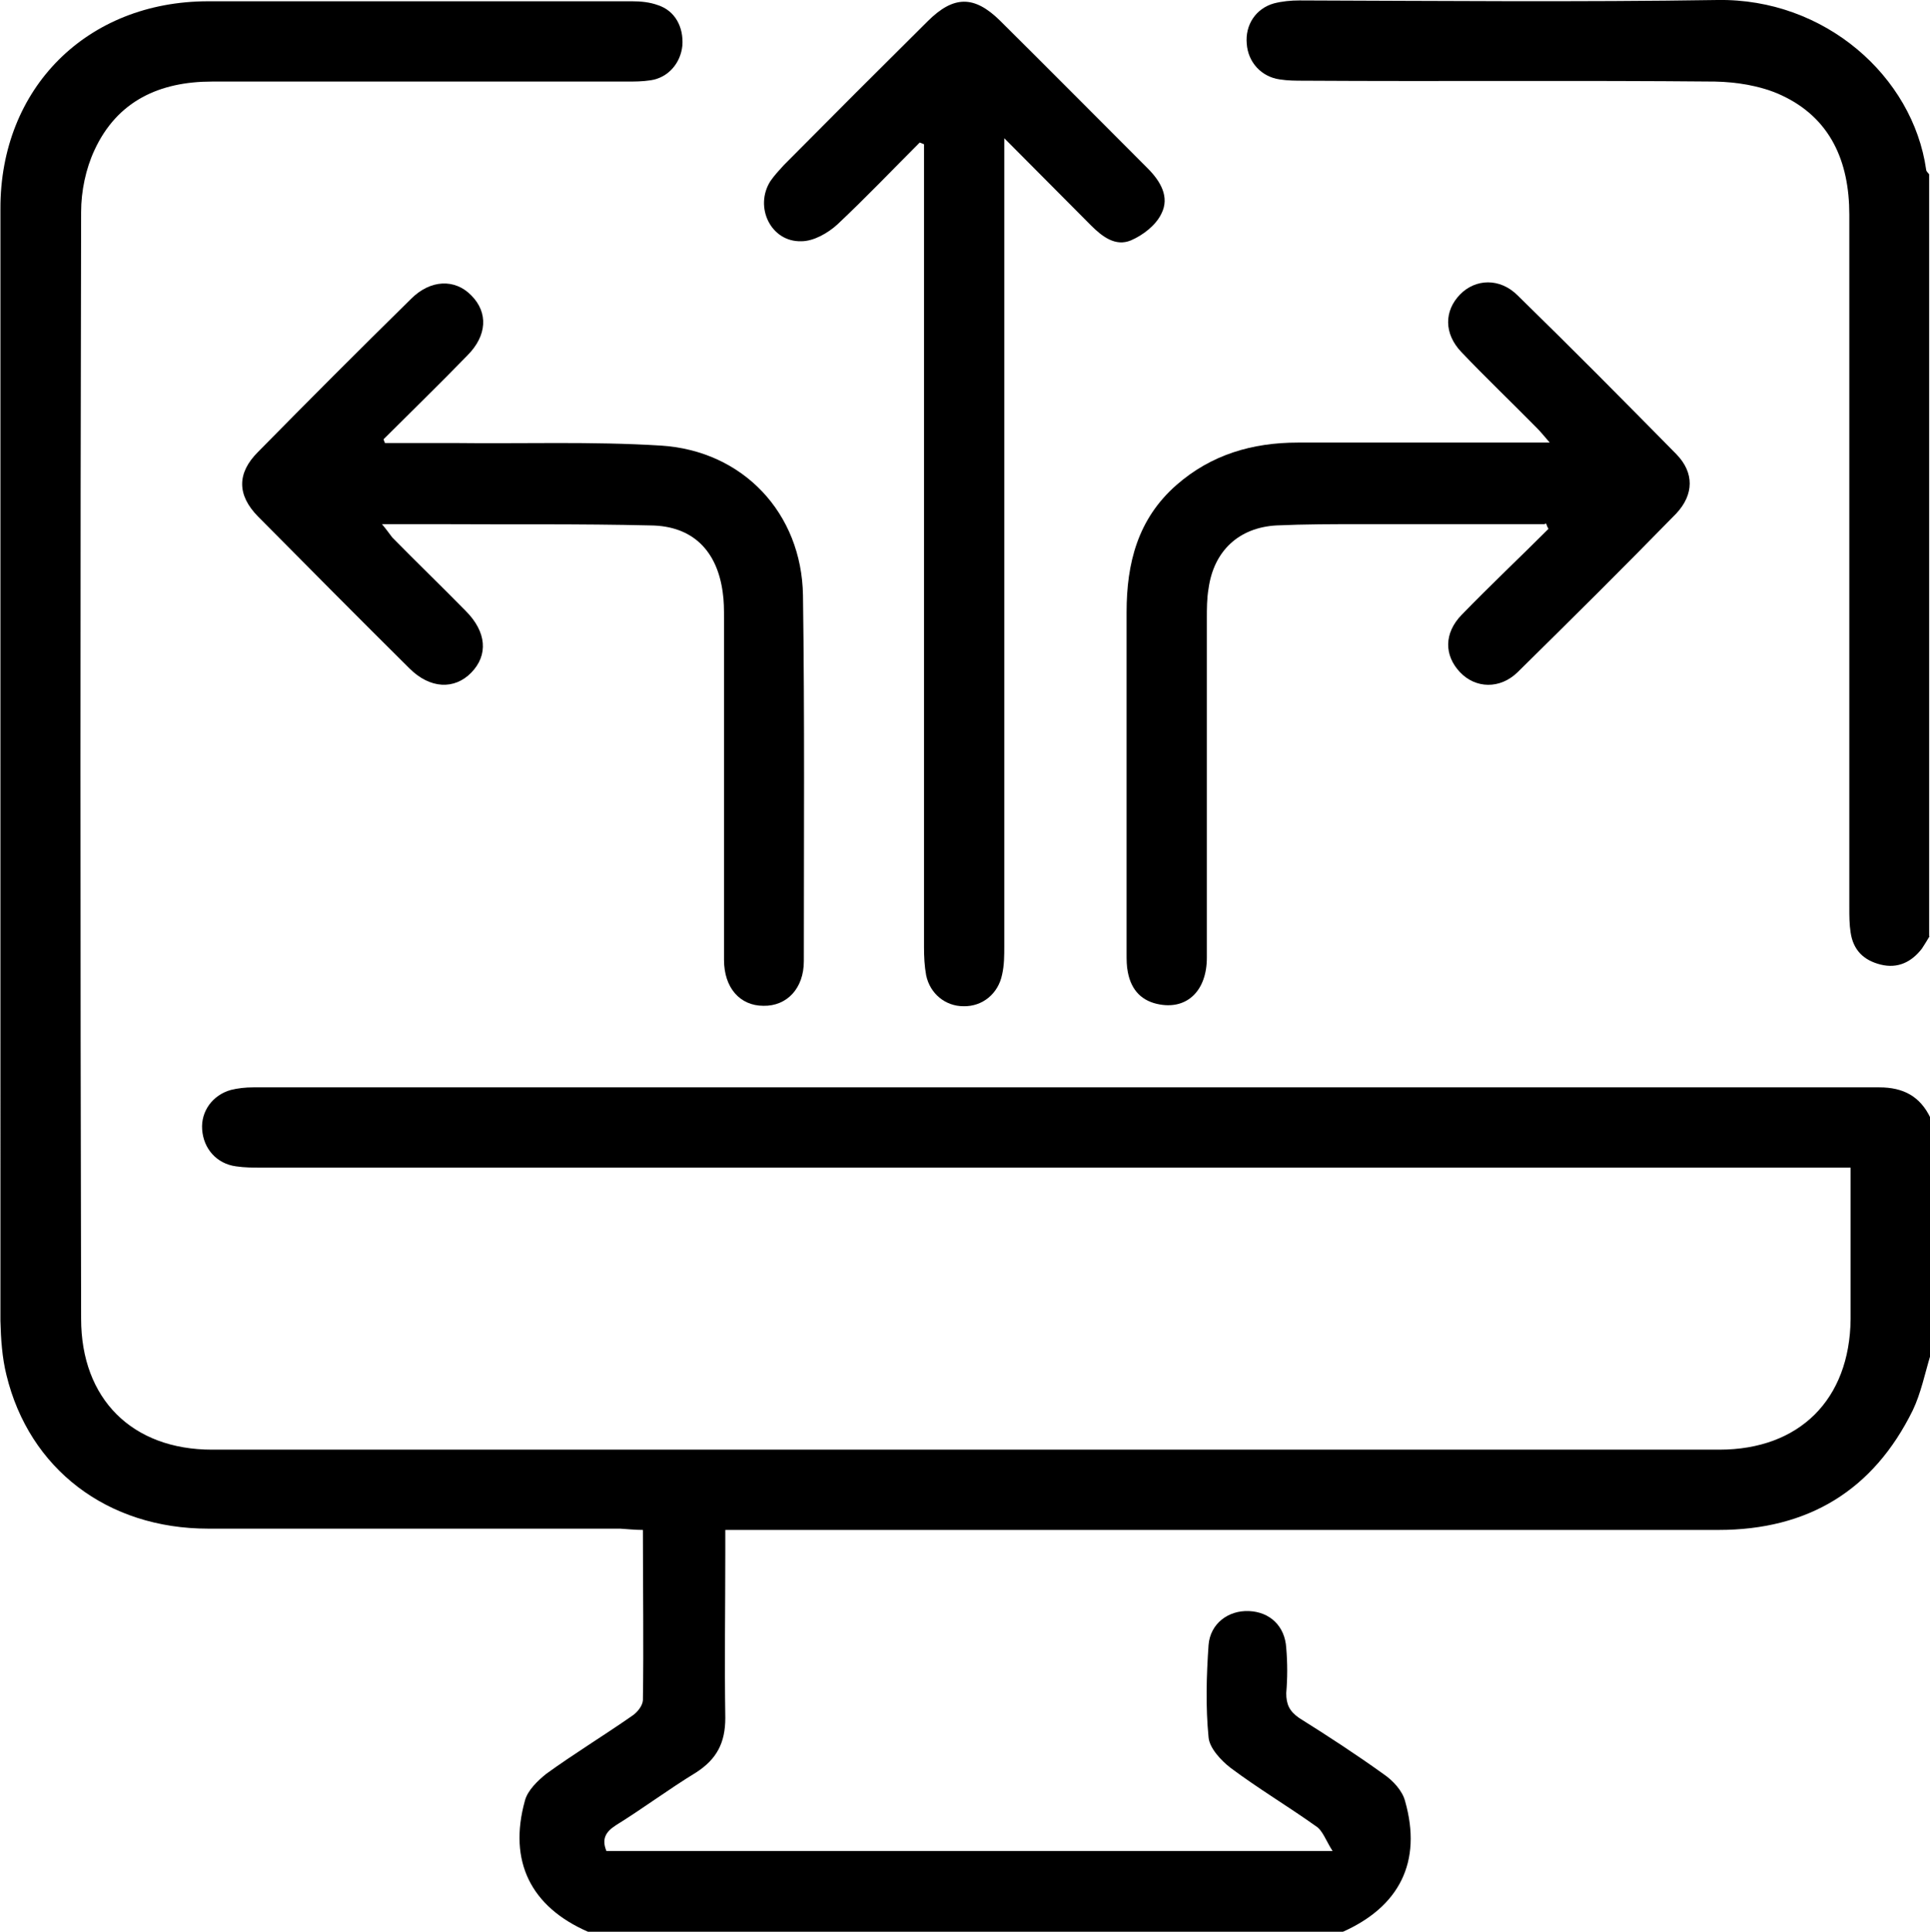 <svg xmlns="http://www.w3.org/2000/svg" id="Layer_2" viewBox="0 0 44.97 45"><g id="Layer_1-2" data-name="Layer_1"><g id="Layer_1-2"><g><path d="M13.7,45c-1.33-.58-1.86-1.64-1.47-3.05.06-.24.3-.47.5-.63.65-.47,1.34-.89,2-1.35.12-.08.24-.23.25-.36.02-1.3,0-2.61,0-3.97-.19,0-.36-.02-.53-.03H4.85c-2.35,0-4.17-1.39-4.7-3.58-.1-.4-.13-.84-.14-1.26V4.87C0,2.05,2.03.03,4.85.03h9.88c.2,0,.41.02.6.09.4.13.6.51.57.94-.04.41-.33.75-.74.81-.19.03-.38.03-.57.03H4.94c-1.22,0-2.21.45-2.74,1.6-.2.43-.31.95-.31,1.44-.02,8.6-.02,17.18,0,25.78,0,1.87,1.19,3.05,3.05,3.05h35.12c1.87,0,3.04-1.17,3.06-3.04v-3.53H6.11c-.21,0-.41,0-.61-.03-.45-.06-.76-.41-.79-.86-.03-.42.24-.8.67-.92.16-.04.34-.06.52-.06h37.89c.56,0,.95.21,1.19.71v5.53c-.13.43-.22.88-.41,1.28-.92,1.87-2.44,2.79-4.53,2.79-7.52,0-15.03,0-22.55,0h-.59v.52c0,1.29-.02,2.57,0,3.86,0,.58-.2.96-.68,1.27-.64.39-1.24.84-1.87,1.23-.25.16-.33.33-.22.6h16.92c-.16-.25-.23-.48-.39-.58-.66-.47-1.35-.88-1.99-1.36-.22-.17-.49-.46-.51-.71-.07-.71-.05-1.43,0-2.15.04-.5.46-.81.94-.79.49.02.84.35.87.86.03.35.03.7,0,1.05,0,.26.07.42.3.58.67.42,1.33.85,1.97,1.31.22.15.44.39.5.63.4,1.41-.13,2.46-1.47,3.05H13.7Z"></path><path d="M44.96,21.81c-.06.1-.12.2-.18.29-.24.31-.56.47-.96.37-.4-.1-.64-.34-.7-.75-.03-.19-.03-.38-.03-.57V5c0-1.24-.44-2.26-1.6-2.79-.46-.21-1.02-.3-1.53-.31-3.19-.03-6.37,0-9.57-.02-.19,0-.38,0-.57-.03-.43-.06-.74-.4-.77-.83-.04-.44.21-.82.63-.94.19-.05.4-.07.6-.07C33.53.02,36.77.05,40.02,0c2.5-.04,4.55,1.78,4.86,3.95,0,.04.04.07.07.11v17.75h0Z"></path><path d="M21.43,3.32c-.64.64-1.26,1.29-1.92,1.91-.22.2-.55.39-.84.39-.71.02-1.1-.8-.72-1.4.09-.13.2-.25.31-.37,1.11-1.12,2.23-2.24,3.35-3.35.61-.61,1.09-.61,1.69-.02,1.15,1.14,2.29,2.29,3.44,3.44.3.3.52.67.32,1.06-.13.27-.43.5-.71.62-.36.15-.67-.09-.93-.35-.64-.64-1.28-1.29-2.02-2.03v18.82c0,.22,0,.44-.05.66-.09.45-.46.75-.9.74-.42,0-.78-.29-.87-.72-.04-.22-.05-.43-.05-.66V3.36l-.1-.04h0Z"></path><path d="M8.96,10.32h1.61c1.61.02,3.22-.04,4.83.06,1.91.12,3.28,1.57,3.31,3.49.04,2.84.02,5.68.02,8.52,0,.64-.4,1.05-.94,1.04-.55,0-.92-.42-.92-1.07v-7.95c0-.21,0-.41-.03-.61-.13-.97-.7-1.55-1.68-1.56-1.65-.04-3.31-.02-4.96-.03h-1.3c.11.13.17.22.24.31.57.58,1.14,1.13,1.71,1.71.49.49.53,1.03.13,1.44-.39.4-.96.38-1.44-.1-1.19-1.18-2.36-2.36-3.53-3.54-.49-.5-.49-1.01,0-1.5,1.18-1.2,2.37-2.39,3.57-3.57.45-.45,1.02-.47,1.4-.08.4.4.37.94-.09,1.4-.64.66-1.3,1.3-1.95,1.95,0,.04.03.07.03.1h0Z"></path><path d="M36,12.21h-4.25c-.67,0-1.35,0-2.01.03-.88.05-1.46.6-1.58,1.47-.04.23-.04.47-.04.7v7.9c0,.76-.45,1.2-1.09,1.09-.42-.07-.67-.33-.75-.75-.03-.14-.03-.29-.03-.44v-7.95c0-1.14.26-2.17,1.16-2.96.81-.71,1.77-.99,2.83-.99h5.87c-.13-.15-.21-.25-.3-.34-.58-.59-1.19-1.17-1.76-1.77-.41-.43-.4-.96-.03-1.34.36-.37.93-.39,1.34.02,1.24,1.21,2.47,2.45,3.7,3.7.42.43.41.94,0,1.38-1.21,1.24-2.45,2.47-3.7,3.7-.41.4-.98.38-1.34,0-.37-.39-.38-.91.04-1.34.66-.68,1.35-1.33,2.02-2-.02-.04-.04-.07-.05-.12h-.04Z"></path></g></g></g></svg>